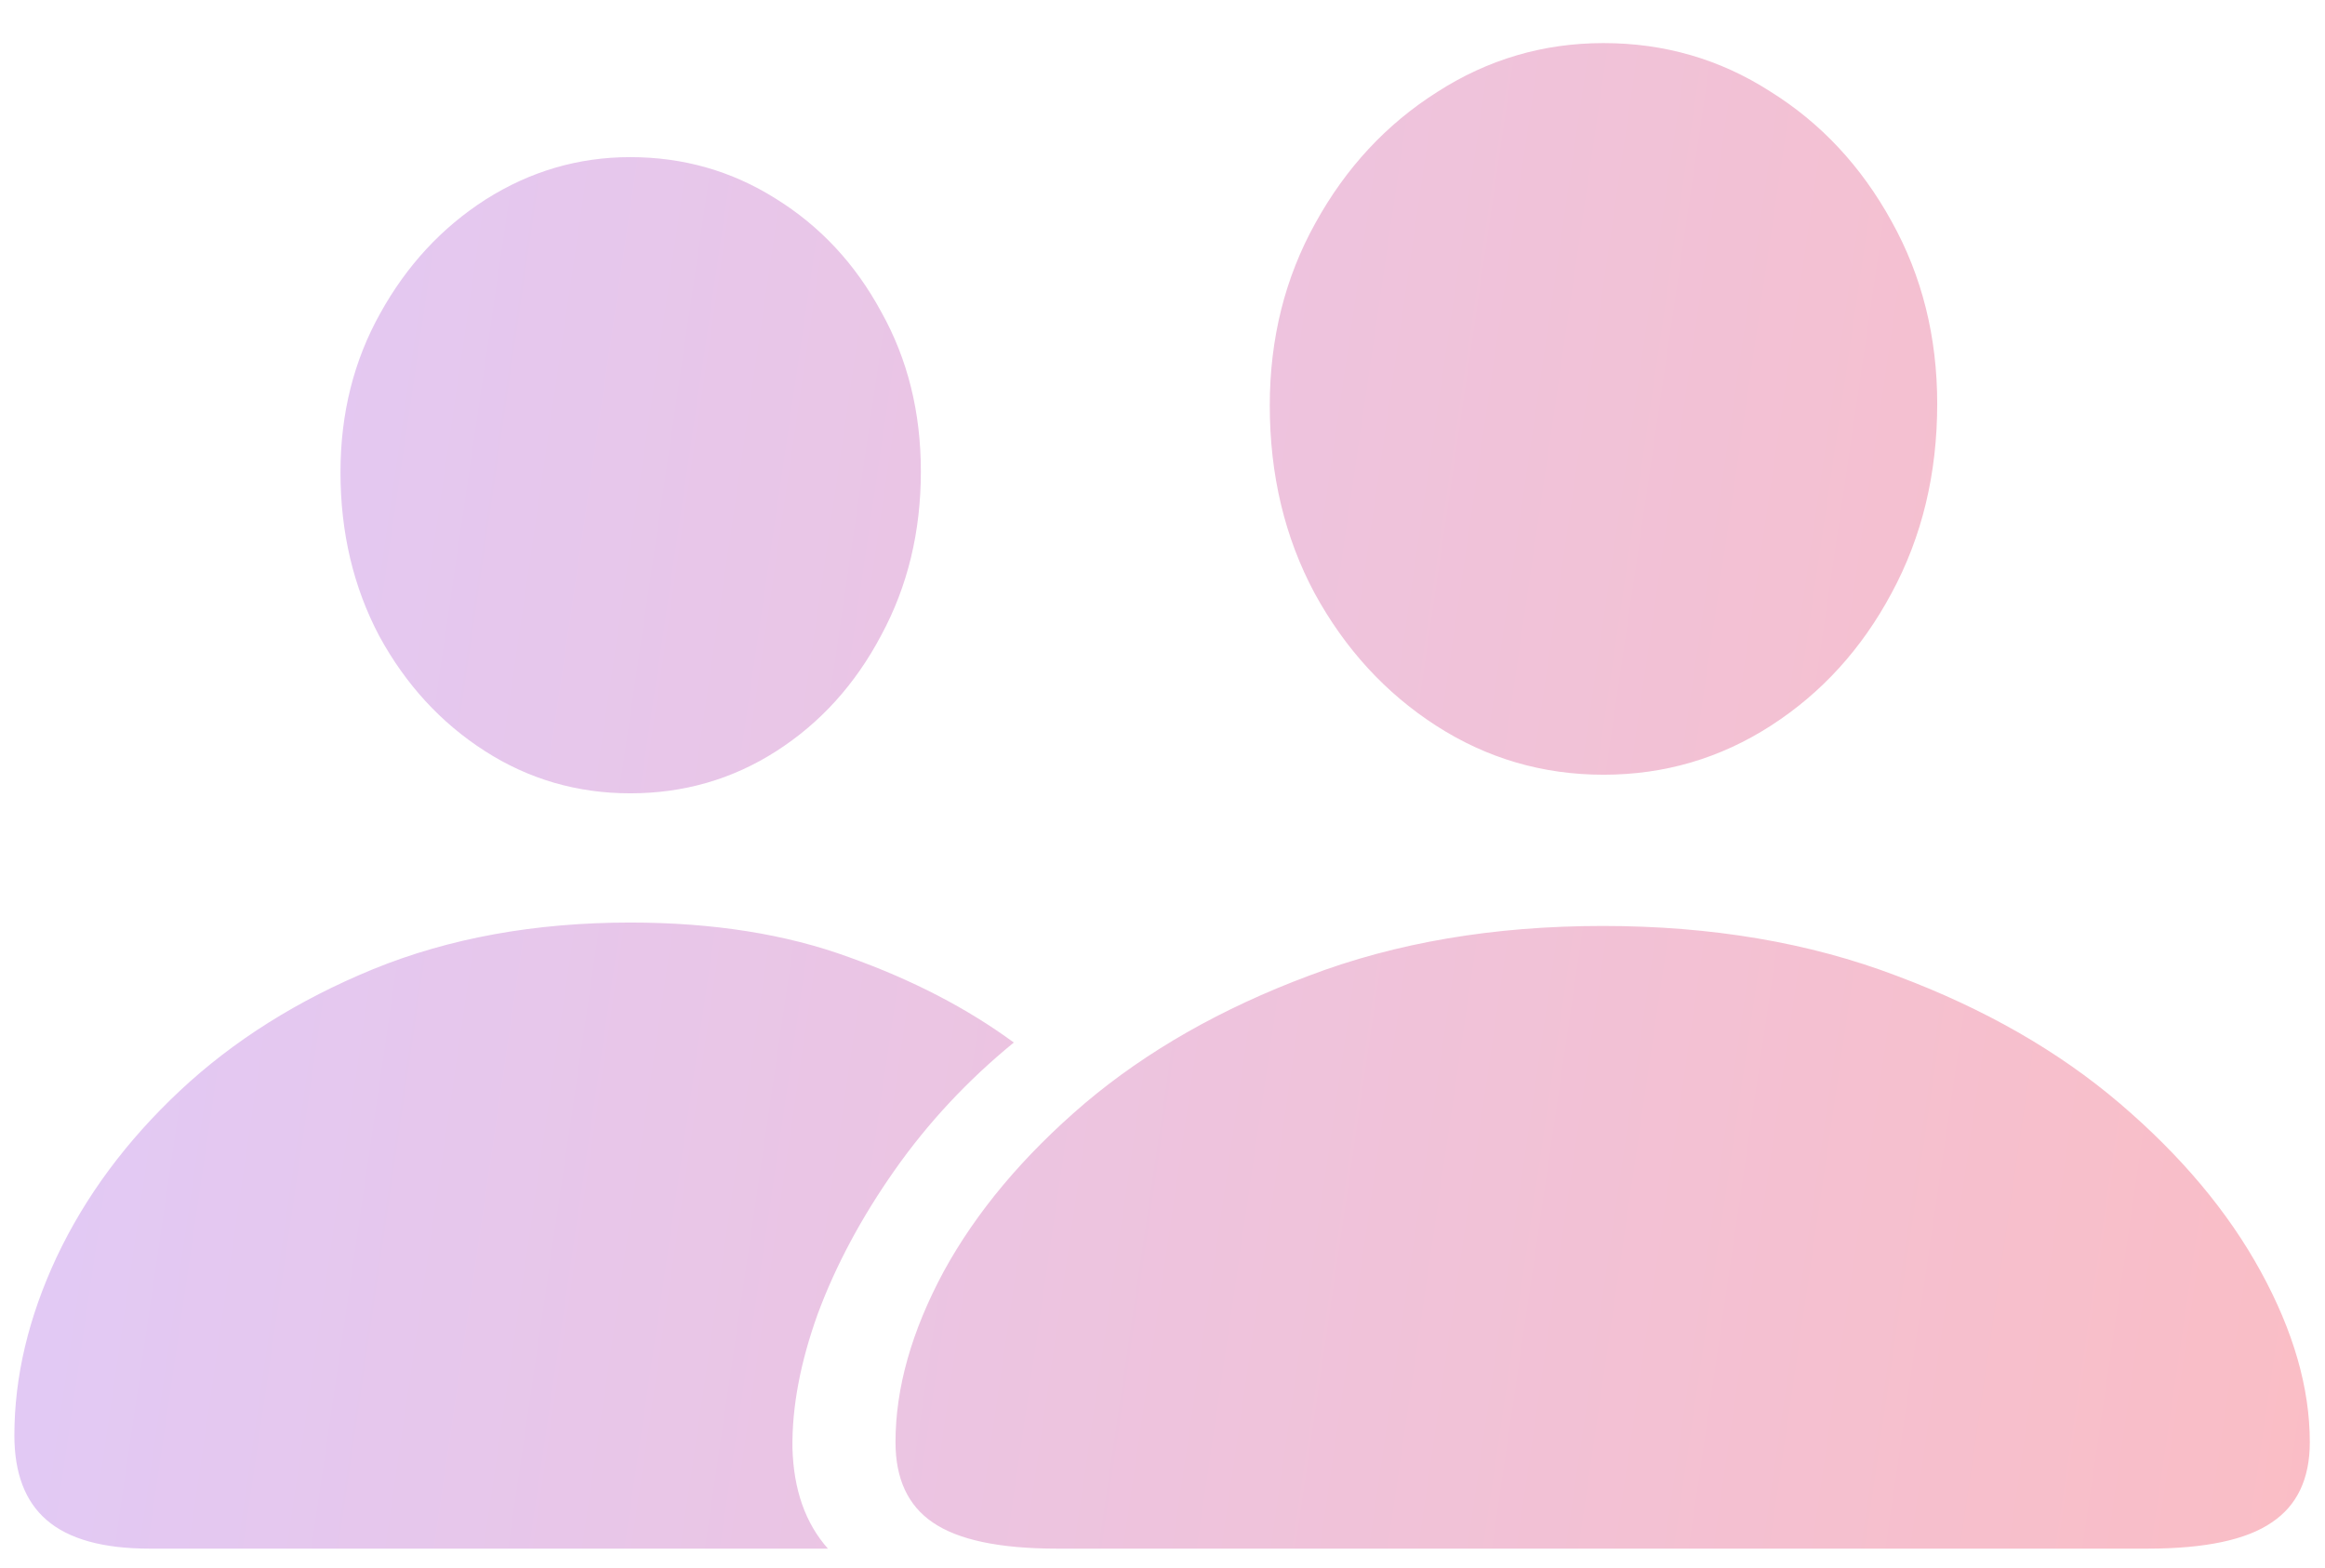 <svg width="43" height="29" viewBox="0 0 43 29" fill="none" xmlns="http://www.w3.org/2000/svg">
    <path d="M19.547 28.641C18.484 28.641 17.719 28.479 17.25 28.156C16.792 27.844 16.562 27.349 16.562 26.672C16.562 25.672 16.859 24.62 17.453 23.516C18.057 22.412 18.927 21.375 20.062 20.406C21.208 19.438 22.588 18.651 24.203 18.047C25.818 17.432 27.63 17.125 29.641 17.125C31.651 17.125 33.464 17.432 35.078 18.047C36.693 18.651 38.068 19.438 39.203 20.406C40.339 21.375 41.208 22.412 41.812 23.516C42.417 24.62 42.719 25.672 42.719 26.672C42.719 27.349 42.484 27.844 42.016 28.156C41.547 28.479 40.781 28.641 39.719 28.641H19.547ZM29.656 14.328C28.531 14.328 27.5 14.026 26.562 13.422C25.625 12.818 24.875 12 24.312 10.969C23.76 9.938 23.484 8.781 23.484 7.5C23.484 6.26 23.766 5.135 24.328 4.125C24.891 3.104 25.641 2.297 26.578 1.703C27.516 1.099 28.542 0.797 29.656 0.797C30.781 0.797 31.807 1.094 32.734 1.688C33.672 2.271 34.422 3.073 34.984 4.094C35.547 5.104 35.828 6.229 35.828 7.469C35.828 8.76 35.547 9.927 34.984 10.969C34.432 12 33.688 12.818 32.75 13.422C31.812 14.026 30.781 14.328 29.656 14.328ZM2.766 28.641C1.901 28.641 1.266 28.463 0.859 28.109C0.464 27.766 0.266 27.245 0.266 26.547C0.266 25.463 0.526 24.365 1.047 23.25C1.578 22.125 2.339 21.099 3.328 20.172C4.318 19.245 5.51 18.495 6.906 17.922C8.312 17.349 9.896 17.062 11.656 17.062C13.188 17.062 14.537 17.276 15.703 17.703C16.87 18.12 17.885 18.646 18.75 19.281C17.896 19.979 17.162 20.766 16.547 21.641C15.932 22.516 15.458 23.401 15.125 24.297C14.802 25.193 14.646 26.021 14.656 26.781C14.677 27.552 14.896 28.172 15.312 28.641H2.766ZM11.656 14.672C10.677 14.672 9.781 14.412 8.969 13.891C8.156 13.37 7.505 12.662 7.016 11.766C6.536 10.859 6.297 9.849 6.297 8.734C6.297 7.651 6.542 6.672 7.031 5.797C7.521 4.911 8.172 4.208 8.984 3.688C9.807 3.167 10.698 2.906 11.656 2.906C12.635 2.906 13.531 3.161 14.344 3.672C15.167 4.182 15.818 4.88 16.297 5.766C16.787 6.641 17.031 7.625 17.031 8.719C17.031 9.833 16.787 10.844 16.297 11.75C15.818 12.656 15.172 13.37 14.359 13.891C13.547 14.412 12.646 14.672 11.656 14.672Z" fill="url(#paint0_linear_431_3403)"/>
    <defs>
        <linearGradient id="paint0_linear_431_3403" x1="-2.563" y1="-1.458" x2="54.426" y2="6.899" gradientUnits="userSpaceOnUse">
            <stop stop-color="#DECBFC"/>
            <stop offset="1" stop-color="#FFBBBC"/>
        </linearGradient>
    </defs>
</svg>
